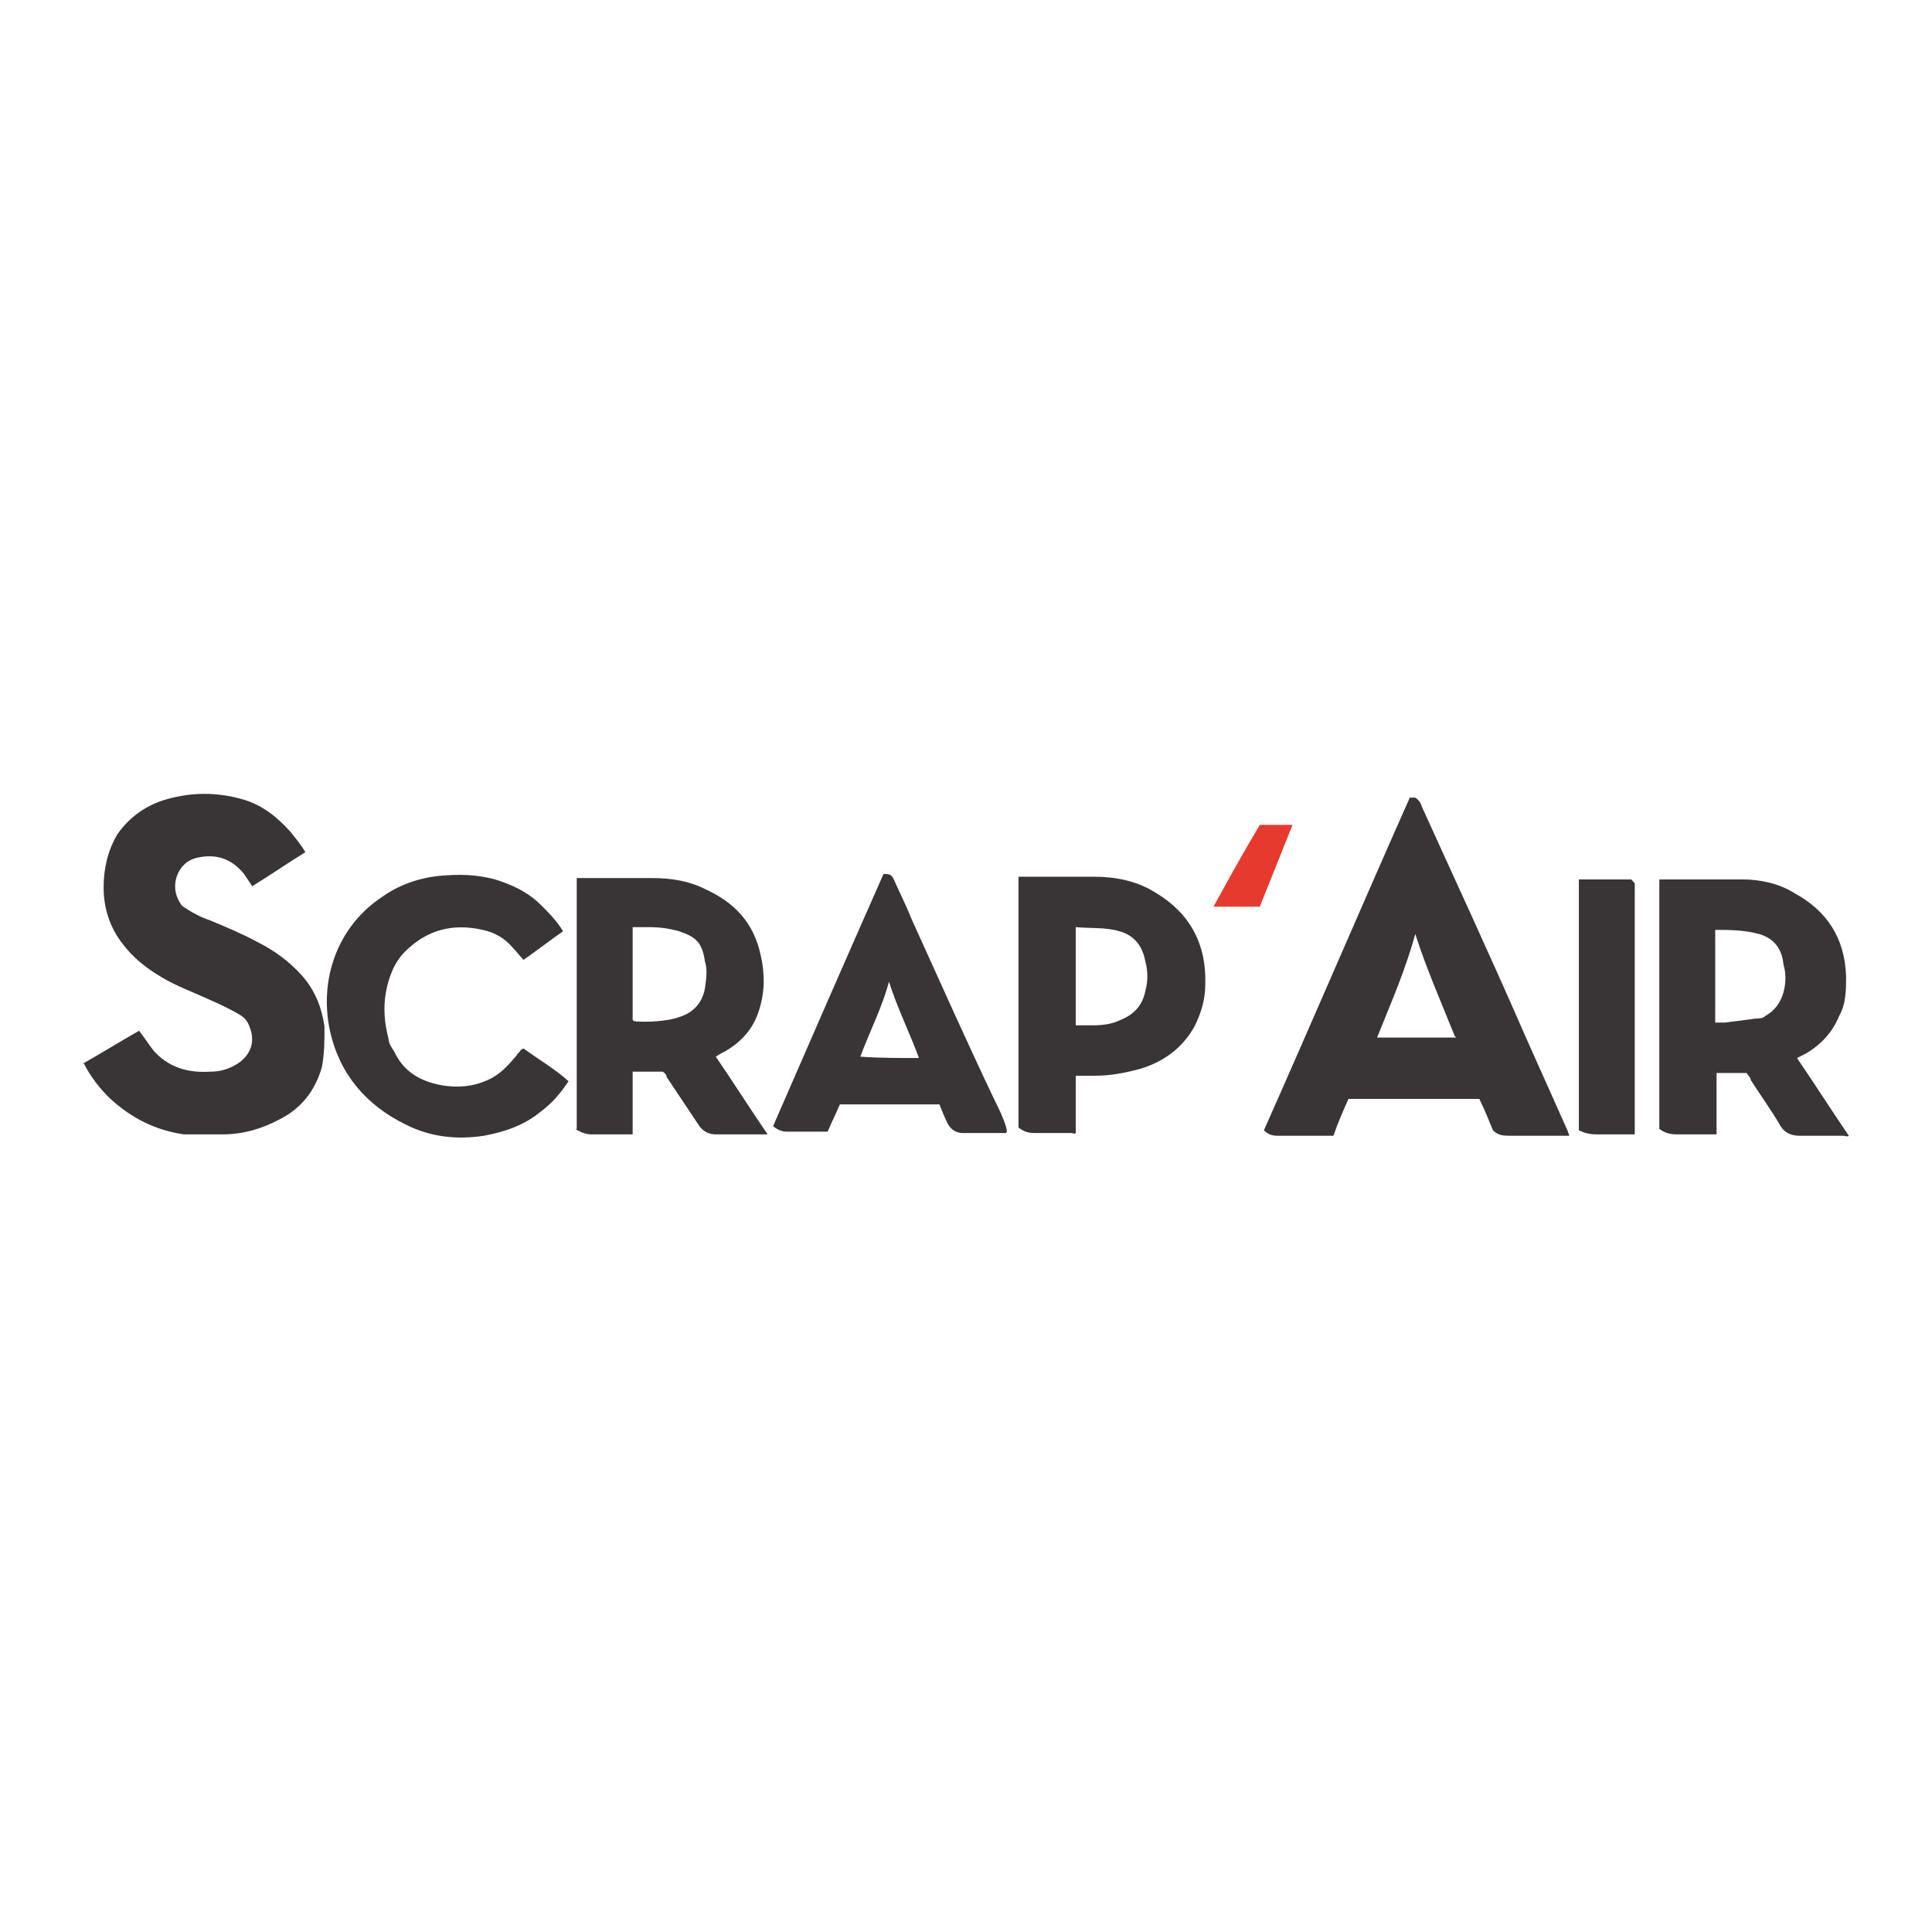 <svg xmlns="http://www.w3.org/2000/svg" viewBox="0 0 141.7 141.7"><defs><style>.cls-1{fill:#393536}</style></defs><g id="Calque_1"><path class="cls-1" d="M6.1 78c1.4-.8 2.7-1.6 4.1-2.4.4.5.7 1 1.1 1.5 1.1 1.2 2.5 1.6 4.1 1.5.6 0 1.1-.1 1.7-.4 1.2-.6 1.7-1.7 1.2-2.9-.1-.3-.3-.6-.6-.8-.8-.5-1.7-.9-2.6-1.3-1.1-.5-2.2-.9-3.2-1.5-1.2-.7-2.2-1.5-3-2.6-.9-1.2-1.3-2.6-1.3-4s.3-2.7 1-3.9c.9-1.3 2.2-2.2 3.7-2.6 1.8-.5 3.6-.5 5.4 0 1.5.4 2.6 1.3 3.6 2.4.4.5.8 1 1.1 1.5-1.3.8-2.6 1.7-3.9 2.5l-.6-.9c-.9-1.1-2-1.5-3.4-1.2-1.5.3-2.1 2.1-1.3 3.3.1.2.2.3.4.4.6.4 1.2.7 1.8.9 1.2.5 2.4 1 3.5 1.6 1.2.6 2.3 1.4 3.2 2.4 1 1.1 1.5 2.4 1.7 3.8 0 1 0 2-.2 3-.5 1.7-1.5 3-3.1 3.8-1.3.7-2.7 1.1-4.2 1.1h-2.8c-2.1-.3-3.9-1.2-5.5-2.7-.8-.8-1.4-1.6-1.9-2.6zM103.4 58.5h.4c.3.2.4.4.5.7 2.5 5.5 5 10.9 7.4 16.4 1.1 2.5 2.2 4.9 3.3 7.4 0 .1.1.2.1.3h-4.3c-.5 0-.9 0-1.3-.4-.3-.7-.6-1.5-1-2.3h-9.6c-.4.9-.8 1.8-1.1 2.7h-4.1c-.4 0-.7-.1-1-.4 3.6-8.1 7.1-16.3 10.7-24.4zm3.3 17.5c-1-2.5-2.1-5-2.9-7.5-.7 2.6-1.8 5.1-2.8 7.6h5.8zM42.3 82.8V64.4h5.5c1.4 0 2.7.2 3.9.8 2.2 1 3.6 2.5 4.1 4.9.3 1.3.3 2.6-.1 3.9-.4 1.4-1.3 2.4-2.5 3.1-.2.1-.4.2-.7.4 1.3 1.9 2.5 3.8 3.8 5.7h-3.8c-.5 0-.9-.2-1.2-.6L48.9 79c0-.1-.1-.3-.3-.4h-2.2v4.6h-3q-.6 0-1.2-.4zm4.2-7.9c.9.1 2.5 0 3.3-.3 1-.3 1.7-1 1.9-2.1.1-.7.2-1.4 0-2-.2-1.4-.7-1.8-1.9-2.2-.7-.2-1.4-.3-2.2-.3h-1.2v6.8zM121.7 64.5H127.8c1.3 0 2.7.3 3.8 1 2.4 1.3 3.7 3.3 3.8 6.1 0 1 0 2-.5 2.9-.5 1.2-1.3 2.1-2.5 2.8l-.6.3c1.3 1.9 2.5 3.8 3.8 5.7-.1.1-.3 0-.4 0H132c-.6 0-1.1-.2-1.4-.7-.7-1.2-1.5-2.3-2.2-3.4 0-.2-.2-.3-.3-.5h-2.2v4.5H123c-.5 0-.9-.1-1.3-.4V64.4zm4.1 3.7V75h.7c.8-.1 1.6-.2 2.3-.3.2 0 .5 0 .7-.2.7-.4 1.1-1 1.3-1.7.2-.7.2-1.4 0-2.1-.1-1.1-.7-1.9-1.8-2.2-1.1-.3-2.2-.3-3.3-.3zM78.9 79v4.1c-.1.1-.2 0-.3 0h-2.7c-.5 0-.8-.1-1.2-.4V64.3h5.5c1.6 0 3.2.3 4.6 1.2 2.5 1.5 3.7 3.8 3.6 6.7 0 1.1-.3 2.1-.8 3.1-.9 1.6-2.3 2.6-4 3.1-1.1.3-2.2.5-3.3.5h-1.4zm0-11v7.2h1.3c.7 0 1.4-.1 2-.4 1-.4 1.6-1.1 1.8-2.1.2-.7.2-1.5 0-2.2-.2-1.1-.8-1.9-1.9-2.2-1-.3-2.1-.2-3.2-.3zM38.4 76.9c1.1.8 2.3 1.5 3.3 2.4-.6.9-1.2 1.6-2 2.2-1.2 1-2.6 1.5-4.2 1.8-2 .3-3.9.1-5.7-.8-2.9-1.4-4.9-3.7-5.6-6.9-.8-3.7.5-7.6 3.8-9.8 1.4-1 3-1.5 4.7-1.6 1.4-.1 2.9 0 4.2.5 1.1.4 2 .9 2.8 1.7.6.6 1.1 1.1 1.6 1.9-1 .7-1.9 1.4-2.9 2.1-.3-.3-.5-.6-.8-.9-.6-.7-1.3-1.1-2.2-1.3-2.2-.5-4.1 0-5.7 1.6-.8.8-1.2 1.9-1.4 3-.2 1.1-.1 2.3.2 3.4 0 .3.2.6.4.9.7 1.5 1.9 2.2 3.5 2.5 1.2.2 2.3.1 3.4-.4.9-.4 1.5-1.1 2.1-1.8 0-.1.2-.2.3-.4zM73.9 83.1h-3.3c-.5 0-.9-.3-1.1-.7-.2-.4-.4-.9-.6-1.4h-7.3c-.3.7-.6 1.3-.9 2h-3q-.5 0-1-.4c2.7-6.2 5.4-12.4 8.1-18.5.4 0 .6 0 .8.5.4.9.9 1.9 1.3 2.9 2 4.4 4 8.9 6.1 13.3.3.6.6 1.2.8 1.9 0 .1.1.2 0 .4zM65.2 72c-.5 1.9-1.4 3.6-2.1 5.5 1.4.1 2.8.1 4.3.1-.7-1.9-1.6-3.7-2.2-5.6zM119.9 83.2h-2.8q-.7 0-1.3-.3V64.5h3.8c.1 0 .2.2.3.3v18.4z"></path><path d="M92.4 66.5H89c1.1-2 2.2-4 3.4-6h2.4l-2.4 6z" style="fill:#e63a2e"></path></g></svg>
